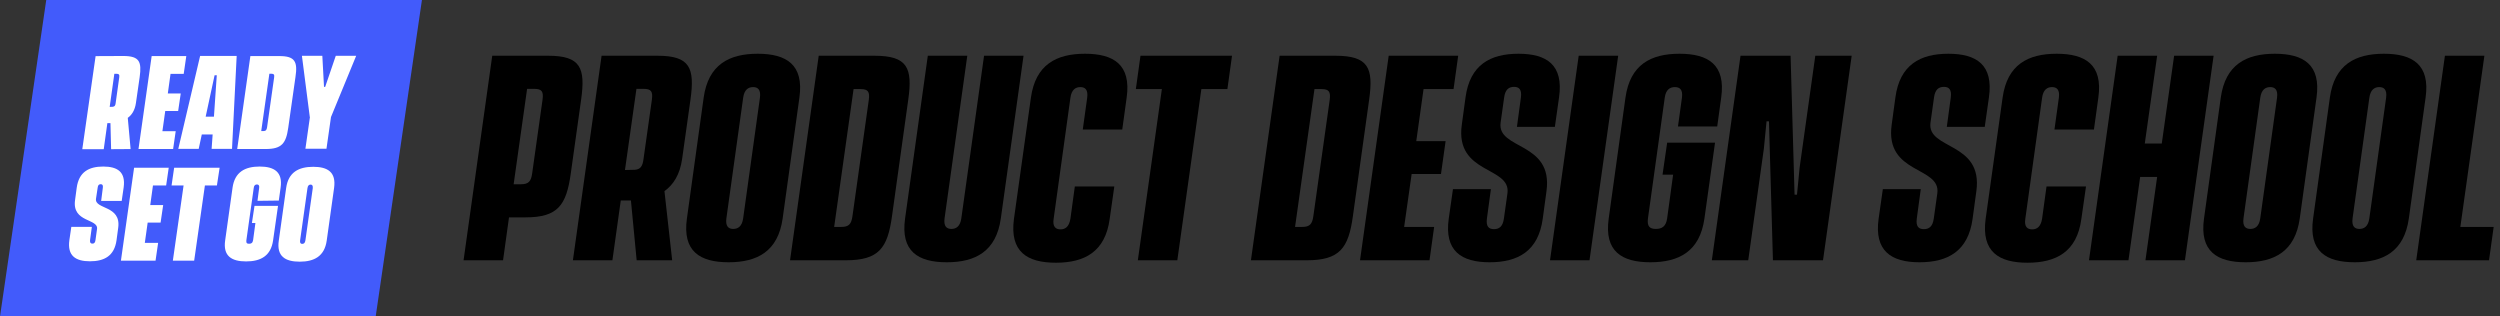 <svg width="316" height="40" viewBox="0 0 316 40" fill="none" xmlns="http://www.w3.org/2000/svg">
<rect x="0" y="0" width="316" height="40" fill="#333333" stroke="none"/>
<g clip-path="url(#clip0)">
<path d="M53.333 0H5.846L0 40H47.487L53.333 0Z" fill="#425BFB"/>
<path d="M17.653 9.749L17.179 13.04C17.048 13.92 16.673 14.523 16.15 14.898L16.509 18.841L14.044 18.857L13.962 15.566H13.57L13.113 18.857H10.402L12.084 7.093L15.628 7.077C17.62 7.093 17.93 7.794 17.653 9.749ZM13.864 13.513L14.256 13.496C14.485 13.464 14.582 13.35 14.615 13.056L15.072 9.782C15.121 9.456 15.04 9.325 14.729 9.325H14.452L13.864 13.513Z" fill="white"/>
<path d="M21.555 9.336L21.212 11.813H22.846L22.519 14.029H20.886L20.527 16.587H22.209L21.882 18.835H17.506L19.171 7.088H23.548L23.221 9.336H21.555Z" fill="white"/>
<path d="M29.916 7.071L29.328 18.819H26.748L26.879 16.994H25.507L25.115 18.819H22.535L25.295 7.071H29.916ZM27.042 14.746L27.401 9.515H27.124L25.997 14.746H27.042Z" fill="white"/>
<path d="M37.346 9.744L36.432 16.163C36.154 18.118 35.615 18.835 33.59 18.835H29.982L31.647 7.088H35.256C37.297 7.072 37.64 7.788 37.346 9.744ZM34.309 9.32H34.048L33.019 16.57H33.264C33.59 16.57 33.705 16.44 33.754 16.114L34.652 9.776C34.701 9.45 34.619 9.32 34.309 9.32Z" fill="white"/>
<path d="M41.837 14.794L41.266 18.802H38.604L39.175 14.794H39.159L38.163 7.055H40.743L40.955 10.982H41.102L42.441 7.055H45.021L41.837 14.794Z" fill="white"/>
<path d="M12.786 25.401L12.999 23.723C13.047 23.397 12.933 23.283 12.737 23.283C12.525 23.283 12.378 23.381 12.345 23.723L12.133 25.124C11.953 26.493 15.334 25.923 14.942 28.79L14.729 30.371C14.452 32.342 13.194 33.027 11.366 33.027C9.553 33.027 8.492 32.326 8.769 30.355L9.014 28.676H11.611L11.382 30.355C11.349 30.68 11.464 30.794 11.676 30.794C11.888 30.794 12.019 30.697 12.068 30.355L12.264 28.953C12.46 27.601 9.079 28.155 9.488 25.287L9.7 23.707C9.978 21.735 11.235 21.051 13.047 21.051C14.86 21.051 15.905 21.735 15.628 23.707L15.383 25.401H12.786Z" fill="white"/>
<path d="M19.334 23.446L18.992 25.923H20.625L20.298 28.139H18.665L18.306 30.697H19.988L19.661 32.945H15.285L16.95 21.198H21.327L21 23.446H19.334Z" fill="white"/>
<path d="M27.418 23.446H25.899L24.544 32.945H21.849L23.205 23.446H21.686L22.013 21.198H27.761L27.418 23.446Z" fill="white"/>
<path d="M32.545 25.385L32.758 23.756C32.807 23.43 32.676 23.316 32.48 23.316C32.284 23.316 32.105 23.414 32.072 23.756L31.141 30.371C31.108 30.697 31.19 30.811 31.484 30.811C31.762 30.811 31.925 30.713 31.99 30.371L32.284 28.188H31.843L32.17 26.02H35.142L34.521 30.371C34.244 32.359 32.937 33.043 31.108 33.043C29.263 33.043 28.169 32.359 28.463 30.371L29.394 23.723C29.671 21.735 30.978 21.051 32.823 21.051C34.652 21.051 35.762 21.735 35.468 23.723L35.24 25.352L32.545 25.385Z" fill="white"/>
<path d="M42.229 23.756L41.298 30.404C41.021 32.391 39.714 33.076 37.885 33.076C36.04 33.076 34.946 32.391 35.24 30.404L36.171 23.756C36.448 21.768 37.755 21.084 39.6 21.084C41.413 21.084 42.507 21.752 42.229 23.756ZM39.257 23.332C39.077 23.332 38.914 23.43 38.865 23.772L37.934 30.387C37.885 30.713 38.016 30.827 38.196 30.827C38.392 30.827 38.555 30.729 38.604 30.387L39.535 23.772C39.567 23.43 39.437 23.332 39.257 23.332Z" fill="white"/>
</g>
<path d="M69.301 7.046H62.219L58.595 32.899H63.586L64.338 27.475H66.43C70.528 27.475 71.588 25.93 72.145 21.939L73.456 12.581C74.013 8.591 73.4 7.046 69.301 7.046ZM68.576 12.61L67.266 21.911C67.127 22.951 66.792 23.288 65.844 23.288H64.924L66.625 11.233H67.545C68.493 11.233 68.716 11.57 68.576 12.61Z" fill="black"/>
<path d="M83.122 7.046H76.04L72.416 32.899H77.407L78.466 25.339H79.749L80.474 32.899H84.963L83.987 24.159C85.13 23.344 85.938 22.052 86.217 20.113L87.277 12.581C87.834 8.591 87.221 7.046 83.122 7.046ZM78.996 21.489L80.446 11.233H81.366C82.314 11.233 82.537 11.57 82.397 12.61L81.338 20.113C81.226 21.012 80.948 21.405 80.251 21.461L78.996 21.489Z" fill="black"/>
<path d="M95.776 6.793C92.152 6.793 89.531 8.17 88.945 12.329L86.826 27.616C86.241 31.774 88.471 33.151 92.096 33.151C95.721 33.151 98.341 31.774 98.927 27.616L101.046 12.329C101.631 8.17 99.401 6.793 95.776 6.793ZM96.055 12.357L93.936 27.587C93.797 28.627 93.267 28.936 92.681 28.936C92.096 28.936 91.678 28.627 91.817 27.587L93.936 12.357C94.076 11.317 94.605 11.008 95.191 11.008C95.776 11.008 96.195 11.317 96.055 12.357Z" fill="black"/>
<path d="M110.54 7.046H103.486L99.862 32.899H106.916C111.098 32.899 112.185 31.353 112.743 27.363L114.806 12.581C115.364 8.591 114.723 7.046 110.54 7.046ZM109.815 12.638L107.752 27.306C107.613 28.346 107.278 28.683 106.33 28.683H105.438L107.892 11.261H108.784C109.732 11.261 109.955 11.598 109.815 12.638Z" fill="black"/>
<path d="M129.375 7.046H124.384L121.513 27.587C121.373 28.627 120.843 28.936 120.258 28.936C119.672 28.936 119.254 28.627 119.394 27.587L122.265 7.046H117.275L114.403 27.616C113.817 31.774 116.048 33.151 119.672 33.151C123.297 33.151 125.918 31.774 126.503 27.616L129.375 7.046Z" fill="black"/>
<path d="M140.849 23.569H135.859L135.301 27.644C135.134 28.683 134.632 28.992 134.046 28.992C133.461 28.992 133.015 28.683 133.182 27.644L135.301 12.357C135.44 11.317 135.97 11.008 136.556 11.008C137.141 11.008 137.559 11.317 137.42 12.357L136.862 16.375H141.853L142.411 12.329C142.996 8.17 140.766 6.793 137.141 6.793C133.517 6.793 130.896 8.17 130.31 12.329L128.163 27.672C127.606 31.831 129.836 33.208 133.461 33.208C137.085 33.208 139.706 31.831 140.264 27.672L140.849 23.569Z" fill="black"/>
<path d="M155.727 7.046H144.156L143.571 11.261H146.861L143.822 32.899H148.813L151.852 11.261H155.142L155.727 7.046Z" fill="black"/>
<path d="M168.798 7.046H161.744L158.119 32.899H165.173C169.355 32.899 170.443 31.353 171 27.363L173.063 12.581C173.621 8.591 172.98 7.046 168.798 7.046ZM168.073 12.638L166.009 27.306C165.87 28.346 165.535 28.683 164.588 28.683H163.695L166.149 11.261H167.041C167.989 11.261 168.212 11.598 168.073 12.638Z" fill="black"/>
<path d="M183.729 11.261L184.315 7.046H175.532L171.907 32.899H180.69L181.275 28.683H177.484L178.432 21.995H182.14L182.725 17.836H179.017L179.937 11.261H183.729Z" fill="black"/>
<path d="M196.535 16.038L197.065 12.3C197.651 8.198 195.504 6.793 191.935 6.793C188.366 6.793 185.801 8.198 185.243 12.3L184.769 15.785C183.905 22.08 191.015 20.984 190.541 24.44L190.095 27.616C189.955 28.655 189.481 28.964 188.84 28.964C188.199 28.964 187.809 28.655 187.948 27.616L188.45 23.906H183.654L183.124 27.616C182.539 31.718 184.714 33.151 188.282 33.151C191.879 33.151 194.444 31.746 195.002 27.644L195.476 24.159C196.34 17.864 189.203 18.96 189.677 15.504L190.123 12.329C190.262 11.289 190.736 10.98 191.377 10.98C191.991 10.98 192.381 11.289 192.242 12.329L191.74 16.038H196.535Z" fill="black"/>
<path d="M195.922 32.899H200.913L204.538 7.046H199.547L195.922 32.899Z" fill="black"/>
<path d="M217.058 15.982L217.56 12.329C218.146 8.17 215.915 6.793 212.291 6.793C208.666 6.793 206.045 8.17 205.46 12.329L203.341 27.616C202.755 31.774 204.986 33.151 208.61 33.151C212.235 33.151 214.856 31.774 215.441 27.616L216.78 18.033H210.729L210.144 22.08H211.482L210.729 27.587C210.59 28.627 210.06 28.936 209.307 28.936C208.527 28.936 208.164 28.627 208.304 27.587L210.423 12.357C210.562 11.317 211.092 11.008 211.705 11.008C212.319 11.008 212.737 11.317 212.597 12.357L212.096 15.982H217.058Z" fill="black"/>
<path d="M216.376 32.899H220.977L222.956 18.764L223.291 15.335H223.598L224.099 32.899H230.429L234.053 7.046H229.453L227.473 21.18L227.139 24.609H226.832L226.33 7.046H220.001L216.376 32.899Z" fill="black"/>
<path d="M250.872 16.038L251.402 12.3C251.987 8.198 249.84 6.793 246.271 6.793C242.703 6.793 240.137 8.198 239.58 12.3L239.106 15.785C238.241 22.08 245.351 20.984 244.877 24.44L244.431 27.616C244.292 28.655 243.818 28.964 243.176 28.964C242.535 28.964 242.145 28.655 242.284 27.616L242.786 23.906H237.991L237.461 27.616C236.875 31.718 239.05 33.151 242.619 33.151C246.216 33.151 248.781 31.746 249.338 27.644L249.812 24.159C250.677 17.864 243.539 18.96 244.013 15.504L244.459 12.329C244.598 11.289 245.072 10.98 245.714 10.98C246.327 10.98 246.717 11.289 246.578 12.329L246.076 16.038H250.872Z" fill="black"/>
<path d="M263.67 23.569H258.679L258.121 27.644C257.954 28.683 257.452 28.992 256.867 28.992C256.281 28.992 255.835 28.683 256.002 27.644L258.121 12.357C258.261 11.317 258.791 11.008 259.376 11.008C259.962 11.008 260.38 11.317 260.24 12.357L259.683 16.375H264.674L265.231 12.329C265.817 8.17 263.586 6.793 259.962 6.793C256.337 6.793 253.716 8.17 253.131 12.329L250.984 27.672C250.426 31.831 252.657 33.208 256.281 33.208C259.906 33.208 262.527 31.831 263.084 27.672L263.67 23.569Z" fill="black"/>
<path d="M274.809 7.046L273.248 18.145H271.101L272.663 7.046H267.672L264.047 32.899H269.038L270.516 22.361H272.663L271.185 32.899H276.176L279.8 7.046H274.809Z" fill="black"/>
<path d="M287.538 6.793C283.914 6.793 281.293 8.17 280.707 12.329L278.588 27.616C278.003 31.774 280.233 33.151 283.858 33.151C287.482 33.151 290.103 31.774 290.689 27.616L292.808 12.329C293.393 8.17 291.163 6.793 287.538 6.793ZM287.817 12.357L285.698 27.587C285.559 28.627 285.029 28.936 284.443 28.936C283.858 28.936 283.44 28.627 283.579 27.587L285.698 12.357C285.837 11.317 286.367 11.008 286.953 11.008C287.538 11.008 287.956 11.317 287.817 12.357Z" fill="black"/>
<path d="M301.327 6.793C297.702 6.793 295.081 8.17 294.496 12.329L292.377 27.616C291.791 31.774 294.022 33.151 297.646 33.151C301.271 33.151 303.892 31.774 304.477 27.616L306.596 12.329C307.182 8.17 304.951 6.793 301.327 6.793ZM301.605 12.357L299.486 27.587C299.347 28.627 298.817 28.936 298.232 28.936C297.646 28.936 297.228 28.627 297.367 27.587L299.486 12.357C299.626 11.317 300.156 11.008 300.741 11.008C301.327 11.008 301.745 11.317 301.605 12.357Z" fill="black"/>
<path d="M310.988 28.683L314.027 7.046H309.037L305.412 32.899H314.613L315.199 28.683H310.988Z" fill="black"/>
<defs>
<clipPath id="clip0">
<rect width="53.333" height="40" fill="white"/>
</clipPath>
</defs>
</svg>
